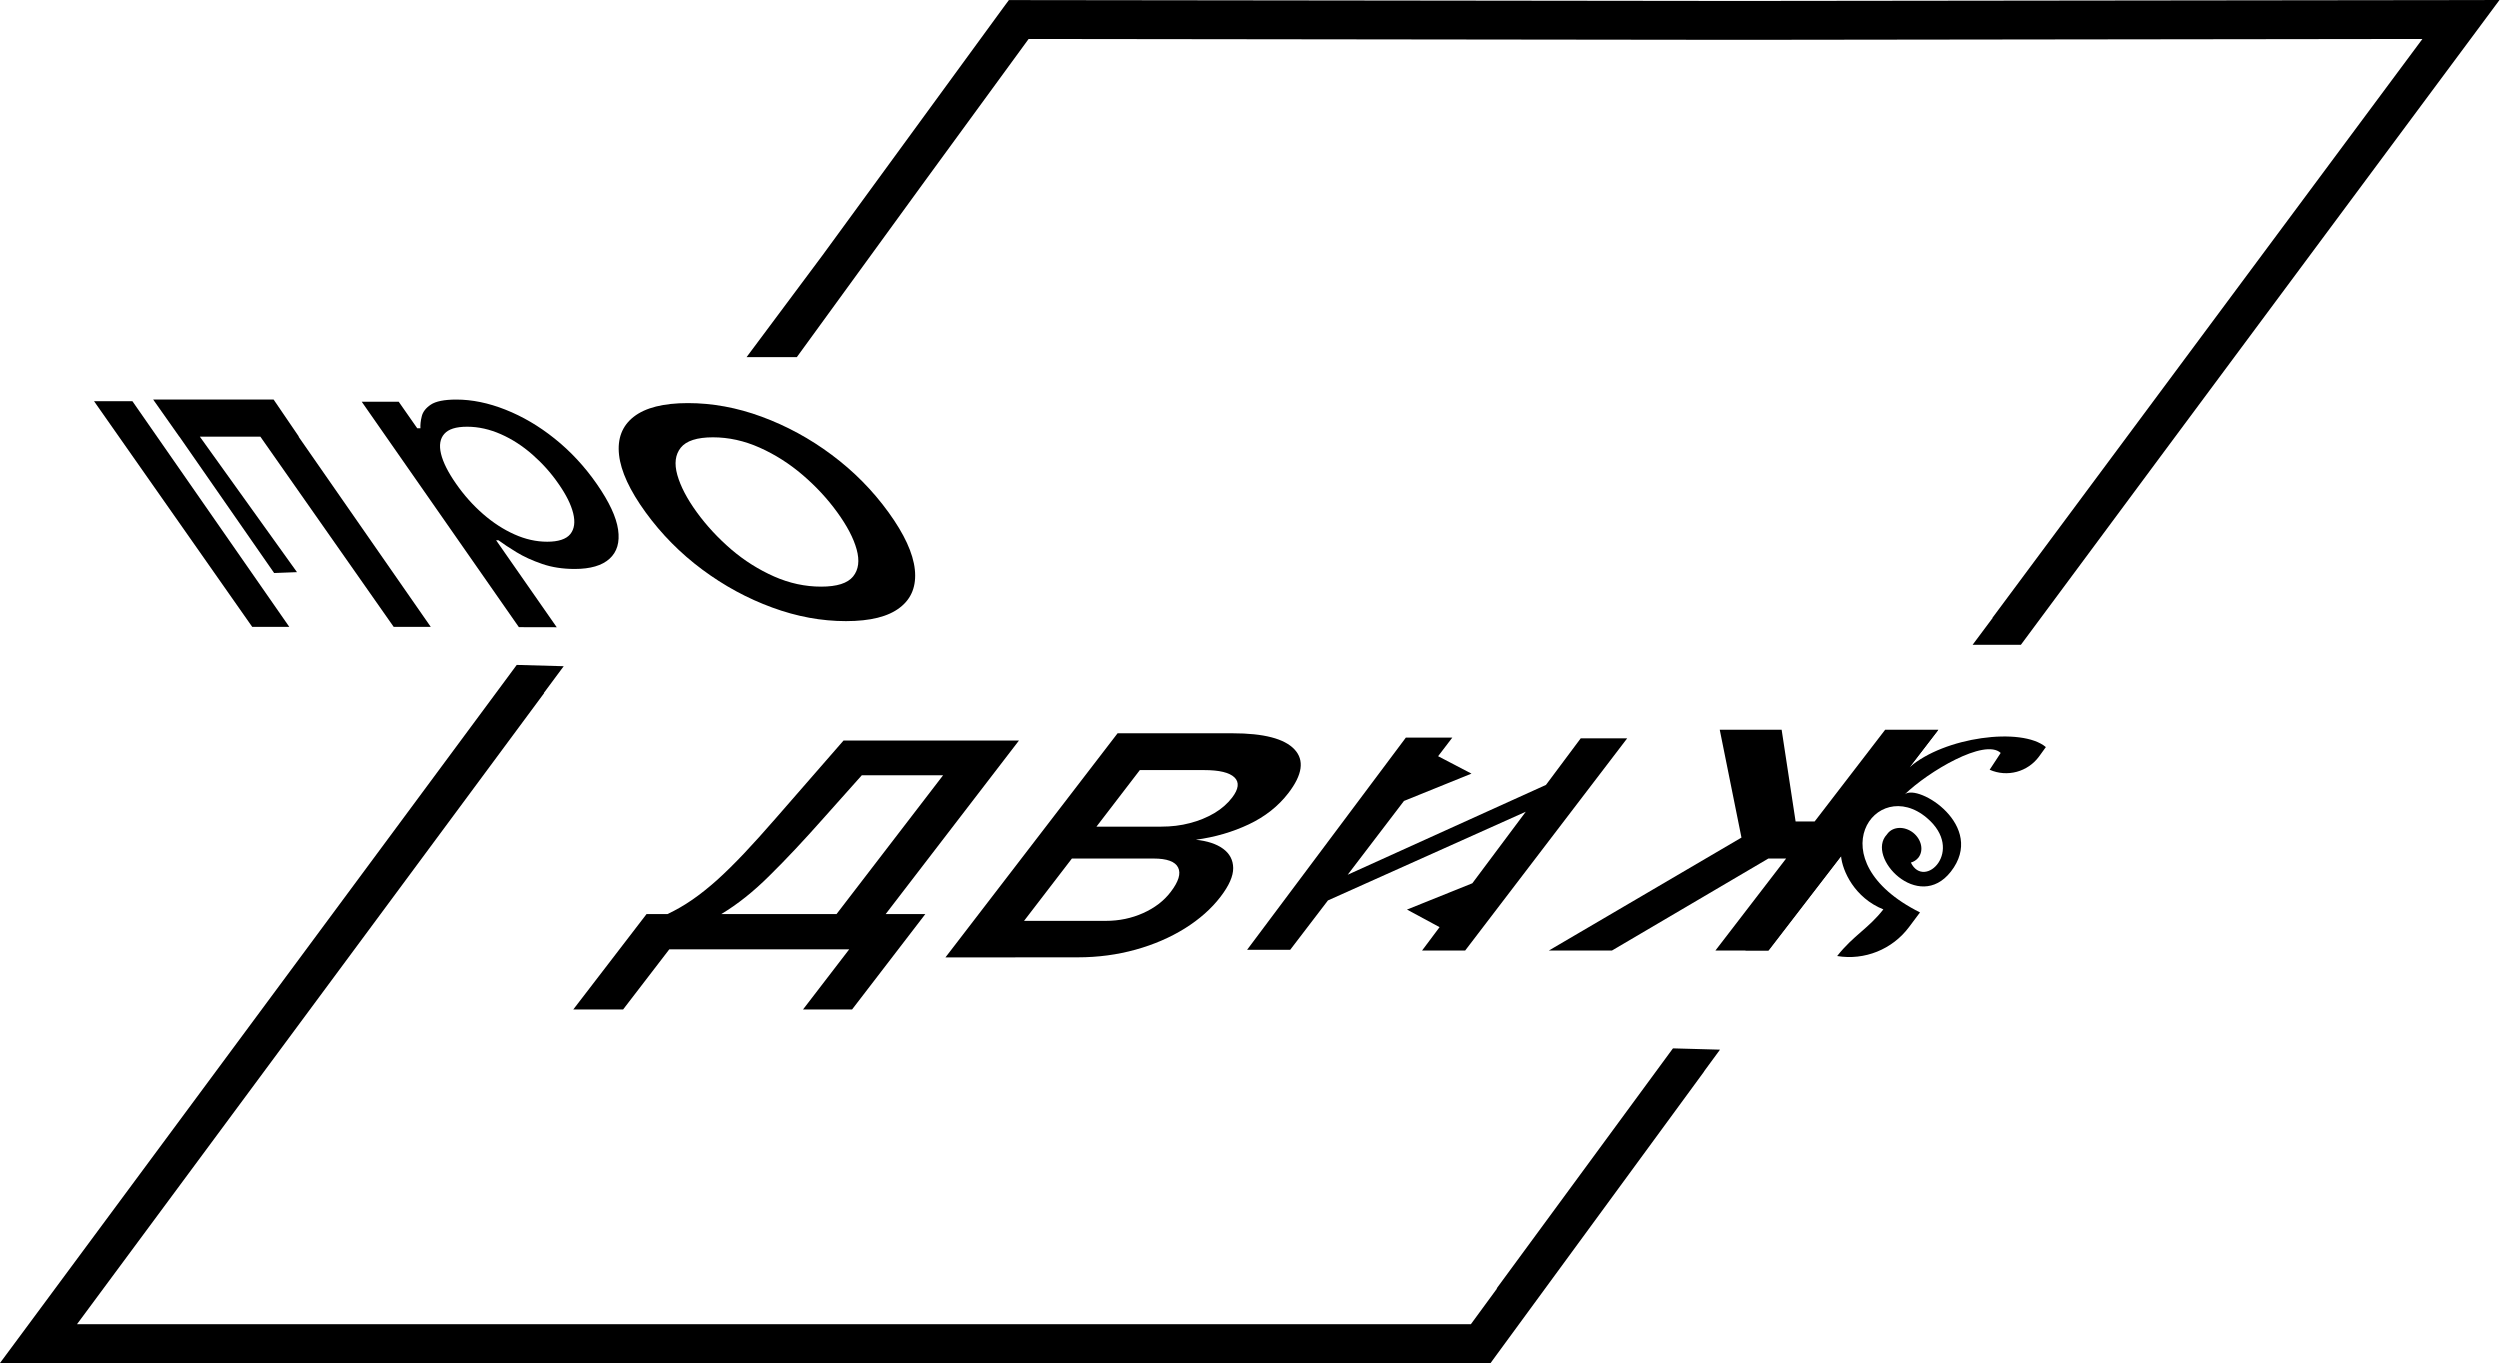 <?xml version="1.0" encoding="UTF-8"?> <svg xmlns="http://www.w3.org/2000/svg" xmlns:xlink="http://www.w3.org/1999/xlink" version="1.1" id="Layer_1" x="0px" y="0px" viewBox="0 0 2900 1582" style="enable-background:new 0 0 2900 1582;" xml:space="preserve"> <style type="text/css"> .st0{fill-rule:evenodd;clip-rule:evenodd;} .st1{clip-path:url(#SVGID_00000146483124581421786250000012838673633192540311_);} .st2{clip-path:url(#SVGID_00000173160700114490544830000004913437185577979562_);} .st3{clip-path:url(#SVGID_00000163774628794199018140000001957109574086383014_);} .st4{clip-path:url(#SVGID_00000078742096876713103140000009650528797895094459_);} .st5{clip-path:url(#SVGID_00000114789892409167980660000009577213223869545653_);} </style> <path class="st0" d="M2899.4,0l-26.7,36l-367.9,495.4l-160.6,216.6h-56l23.2-31.1l-0.2-0.2l498.8-671.5l-791.7,1h0h0l-825.1-1 l-122.9,168.3l-146,200.8H866l88.2-118.3L1163.5,9.3l6.8-9.2l11.4,0l836.4,1h0.1l836.4-1L2899.4,0z M89.3,1536.1l541.9-732.1 l-0.3-0.2l23-31l-54.5-1.5L589,785.4L26.6,1545.2L0,1581.1h44.7h1673h11.4l6.7-9.2l241-329l-0.1-0.1l18.5-25.2l-54.5-1.5l-0.2,0.2 l0,0l-1.8,2.4l-202.6,275.9h0.5l-30.4,41.5L89.3,1536.1L89.3,1536.1z"></path> <path class="st0" d="M1630.8,855.6h53.9l-16.5,21.6l38.7,20.2l-78.3,31.7l-65.3,85.6l230-104.2l40.3-54h53.9l-187.9,246.1h-50 l20.3-27.1l-37.8-20.4l75.8-30.5l62-83l-229.5,102.9l-43.8,57.3h-50L1630.8,855.6z"></path> <g> <g> <defs> <rect id="SVGID_1_" x="419.6" y="463.5" width="298" height="264"></rect> </defs> <clipPath id="SVGID_00000106856596592917217740000015376023457811566720_"> <use xlink:href="#SVGID_1_" style="overflow:visible;"></use> </clipPath> <g style="clip-path:url(#SVGID_00000106856596592917217740000015376023457811566720_);"> <path d="M601.9,727.5L419.6,466h42.9l21.5,30.8h3.7c-0.2-4,0.2-8.6,1.5-13.7c1.2-5.2,4.7-9.8,10.5-13.7 c5.8-3.9,15.7-5.9,29.7-5.9c18.2,0,37.2,3.9,56.9,11.7s38.8,18.9,57.1,33.6c18.3,14.6,34.7,32.2,49,52.8s22.5,38.2,24.6,52.8 c2.1,14.6-1.2,25.9-10,33.8c-8.7,7.9-22.2,11.8-40.4,11.8c-13.7,0-26.3-1.9-37.6-5.8c-11.4-3.9-21.3-8.4-29.8-13.6 s-15.5-9.8-21-13.9h-2.7l70.3,100.9L601.9,727.5L601.9,727.5z M529,561.1c9.3,13.4,19.8,25.1,31.4,35.2 c11.6,10.1,23.8,18,36.4,23.6c12.7,5.7,25.3,8.5,38,8.5s22-2.9,26.8-8.9c4.7-5.9,5.8-13.9,3.3-24.1c-2.5-10.2-8.2-21.6-17.1-34.3 c-8.7-12.6-18.8-23.8-30.2-33.8s-23.6-17.9-36.5-23.6s-26-8.7-39.2-8.7s-21.6,2.8-26.5,8.3c-4.9,5.5-6.2,13.2-3.8,23.2 C514,536.4,519.8,547.9,529,561.1"></path> </g> </g> </g> <path class="st0" d="M208,506.5l-30.3-43h139.7l29.3,43h-0.4l153.4,220.7h-43L302,506.5h-70.2l112.7,157.2l-26.5,1L208.1,506.5H208z M292.6,727.2h43l-182-261.8h-44.5L292.6,727.2z"></path> <g> <g> <defs> <rect id="SVGID_00000132790847050507709210000017797031379801232300_" x="717.7" y="467.5" width="359" height="264"></rect> </defs> <clipPath id="SVGID_00000098217050359618377950000009471165211951613571_"> <use xlink:href="#SVGID_00000132790847050507709210000017797031379801232300_" style="overflow:visible;"></use> </clipPath> <g style="clip-path:url(#SVGID_00000098217050359618377950000009471165211951613571_);"> <path d="M981.3,720.5c-28.3,0-56.9-5.2-85.6-15.8c-28.7-10.5-55.8-25.2-81.2-44.1s-47.2-41-65.6-66.3 c-18.4-25.4-28.7-47.6-30.8-66.6c-2.1-19,3.6-33.8,17.1-44.3s34.4-15.8,62.8-15.8c28.3,0,56.9,5.2,85.6,15.8s55.9,25.3,81.3,44.3 c25.5,19,47.4,41.2,65.8,66.6c18.3,25.3,28.5,47.4,30.5,66.3c2,18.9-3.7,33.7-17.2,44.1C1030.5,715.3,1009.6,720.5,981.3,720.5 M952.5,680.5c18.4,0,30.7-3.9,37.1-11.8c6.4-7.9,7.7-18.4,4.1-31.4c-3.6-13.1-11.2-27.5-22.6-43.2c-11.3-15.6-24.7-30-40-43.1 s-31.9-23.7-49.8-31.7c-17.9-8-36-12-54.3-12s-30.9,4-37.3,12c-6.4,8-7.7,18.5-4,31.7c3.7,13.1,11.2,27.5,22.5,43.1 c11.4,15.7,24.8,30.1,40,43.2c15.3,13.1,31.9,23.5,49.7,31.4C915.8,676.6,934,680.5,952.5,680.5z"></path> </g> </g> </g> <g> <g> <defs> <rect id="SVGID_00000012459722293366772770000018153305555257074824_" x="665" y="859" width="517" height="312"></rect> </defs> <clipPath id="SVGID_00000125599307099942176310000002277349111952759436_"> <use xlink:href="#SVGID_00000012459722293366772770000018153305555257074824_" style="overflow:visible;"></use> </clipPath> <g style="clip-path:url(#SVGID_00000125599307099942176310000002277349111952759436_);"> <path d="M665,1171l85-110.7h24.3c9.8-4.6,19.3-10.1,28.6-16.5s18.8-14,28.7-22.8c9.8-8.8,20.3-19.2,31.5-31 c11.1-11.8,23.4-25.4,36.6-40.6l78.8-90.4H1182l-154.6,201.3h46l-85,110.7h-56.9l53.6-69.8H776.4l-53.6,69.8L665,1171L665,1171z M836.7,1060.3h133.7l123.6-161h-94.3l-44.6,50c-22.5,25.4-43.2,47.5-62.1,66.1C874.2,1034.2,855.4,1049.1,836.7,1060.3z"></path> </g> </g> </g> <g> <g> <defs> <rect id="SVGID_00000075840914367586650570000000791255109970605494_" x="1096.7" y="850.5" width="412" height="260"></rect> </defs> <clipPath id="SVGID_00000124858742709018361670000008581627613580588987_"> <use xlink:href="#SVGID_00000075840914367586650570000000791255109970605494_" style="overflow:visible;"></use> </clipPath> <g style="clip-path:url(#SVGID_00000124858742709018361670000008581627613580588987_);"> <path d="M1096.7,1110.6l199.7-260h133.3c36.2,0,60.2,6.2,71.9,18.7s9.3,29.4-7.1,50.7c-11.7,15.2-27,27.3-45.8,36.2 c-18.8,8.9-39.3,14.9-61.5,17.9c13.3,1.4,23.8,4.8,31.5,10.4c7.7,5.6,11.7,13.1,11.8,22.4c0.1,9.4-4.8,20.5-14.8,33.5 c-10.6,13.8-24.3,25.9-41.2,36.5c-16.9,10.5-35.9,18.8-57.2,24.7c-21.2,5.9-43.6,8.9-67,8.9L1096.7,1110.6L1096.7,1110.6z M1187.9,1068.2h94.8c15.5,0,29.9-3,43.3-9c13.4-6,24-14.1,31.9-24.4c9.3-12.1,12.2-21.6,8.7-28.5c-3.4-6.9-12.9-10.4-28.4-10.4 h-94.8L1187.9,1068.2z M1271.9,958.9h75.1c11.7,0,22.8-1.3,33.3-4.1c10.5-2.7,19.9-6.6,28.4-11.6c8.4-5,15.2-11,20.5-17.9 c7.7-10,8.6-17.9,2.8-23.5c-5.9-5.7-17.6-8.5-35.3-8.5h-74.5L1271.9,958.9z"></path> </g> </g> </g> <g> <g> <defs> <rect id="SVGID_00000055670764600014223010000002115796379758523821_" x="1796.7" y="846.5" width="643" height="256"></rect> </defs> <clipPath id="SVGID_00000103971054124681714360000009139475851799821445_"> <use xlink:href="#SVGID_00000055670764600014223010000002115796379758523821_" style="overflow:visible;"></use> </clipPath> <g style="clip-path:url(#SVGID_00000103971054124681714360000009139475851799821445_);"> <path d="M2020.1,971.6l-223.4,131h73.2l181.4-106.7h20.6l-82,106.7h61.7l82-106.7l33.1-43l81.8-106.4h-61.7L2105,952.9h-22.1 l-16.2-106.4h-71.8L2020.1,971.6z"></path> </g> </g> </g> <path class="st0" d="M2216.6,1000.6c3.4-1,6.4-2.9,8.7-5.7c6.5-8.3,3.7-21.2-6.1-29c-9.9-7.7-23.1-7.3-29.6,1 c-0.3,0.4-0.6,0.8-0.9,1.2c-24.7,26.2,36.8,90.8,74.2,43.1c41.8-53.3-37.9-102.6-53.3-89.8c26.9-26.2,92.7-65.4,111.2-48l-12.8,19.5 c20.4,9,44.3,2.5,57.4-15.5l7.8-10.8c-28.2-23.7-118.1-11.6-158.1,23.4l33-43h-33l-190.5,255.5h26.5l84.5-109.5 c1.5,17.2,15.7,48.5,49.1,61.9c-8.8,11.2-17.3,18.6-26,26.2c-8.9,7.8-18,15.7-27.6,27.9c31.8,5.3,64-7.7,83.3-33.5l12.8-17.1 c-121.5-60.7-51.1-159.7,8-109.6C2279.7,986.6,2232.3,1032.7,2216.6,1000.6z"></path> </svg> 